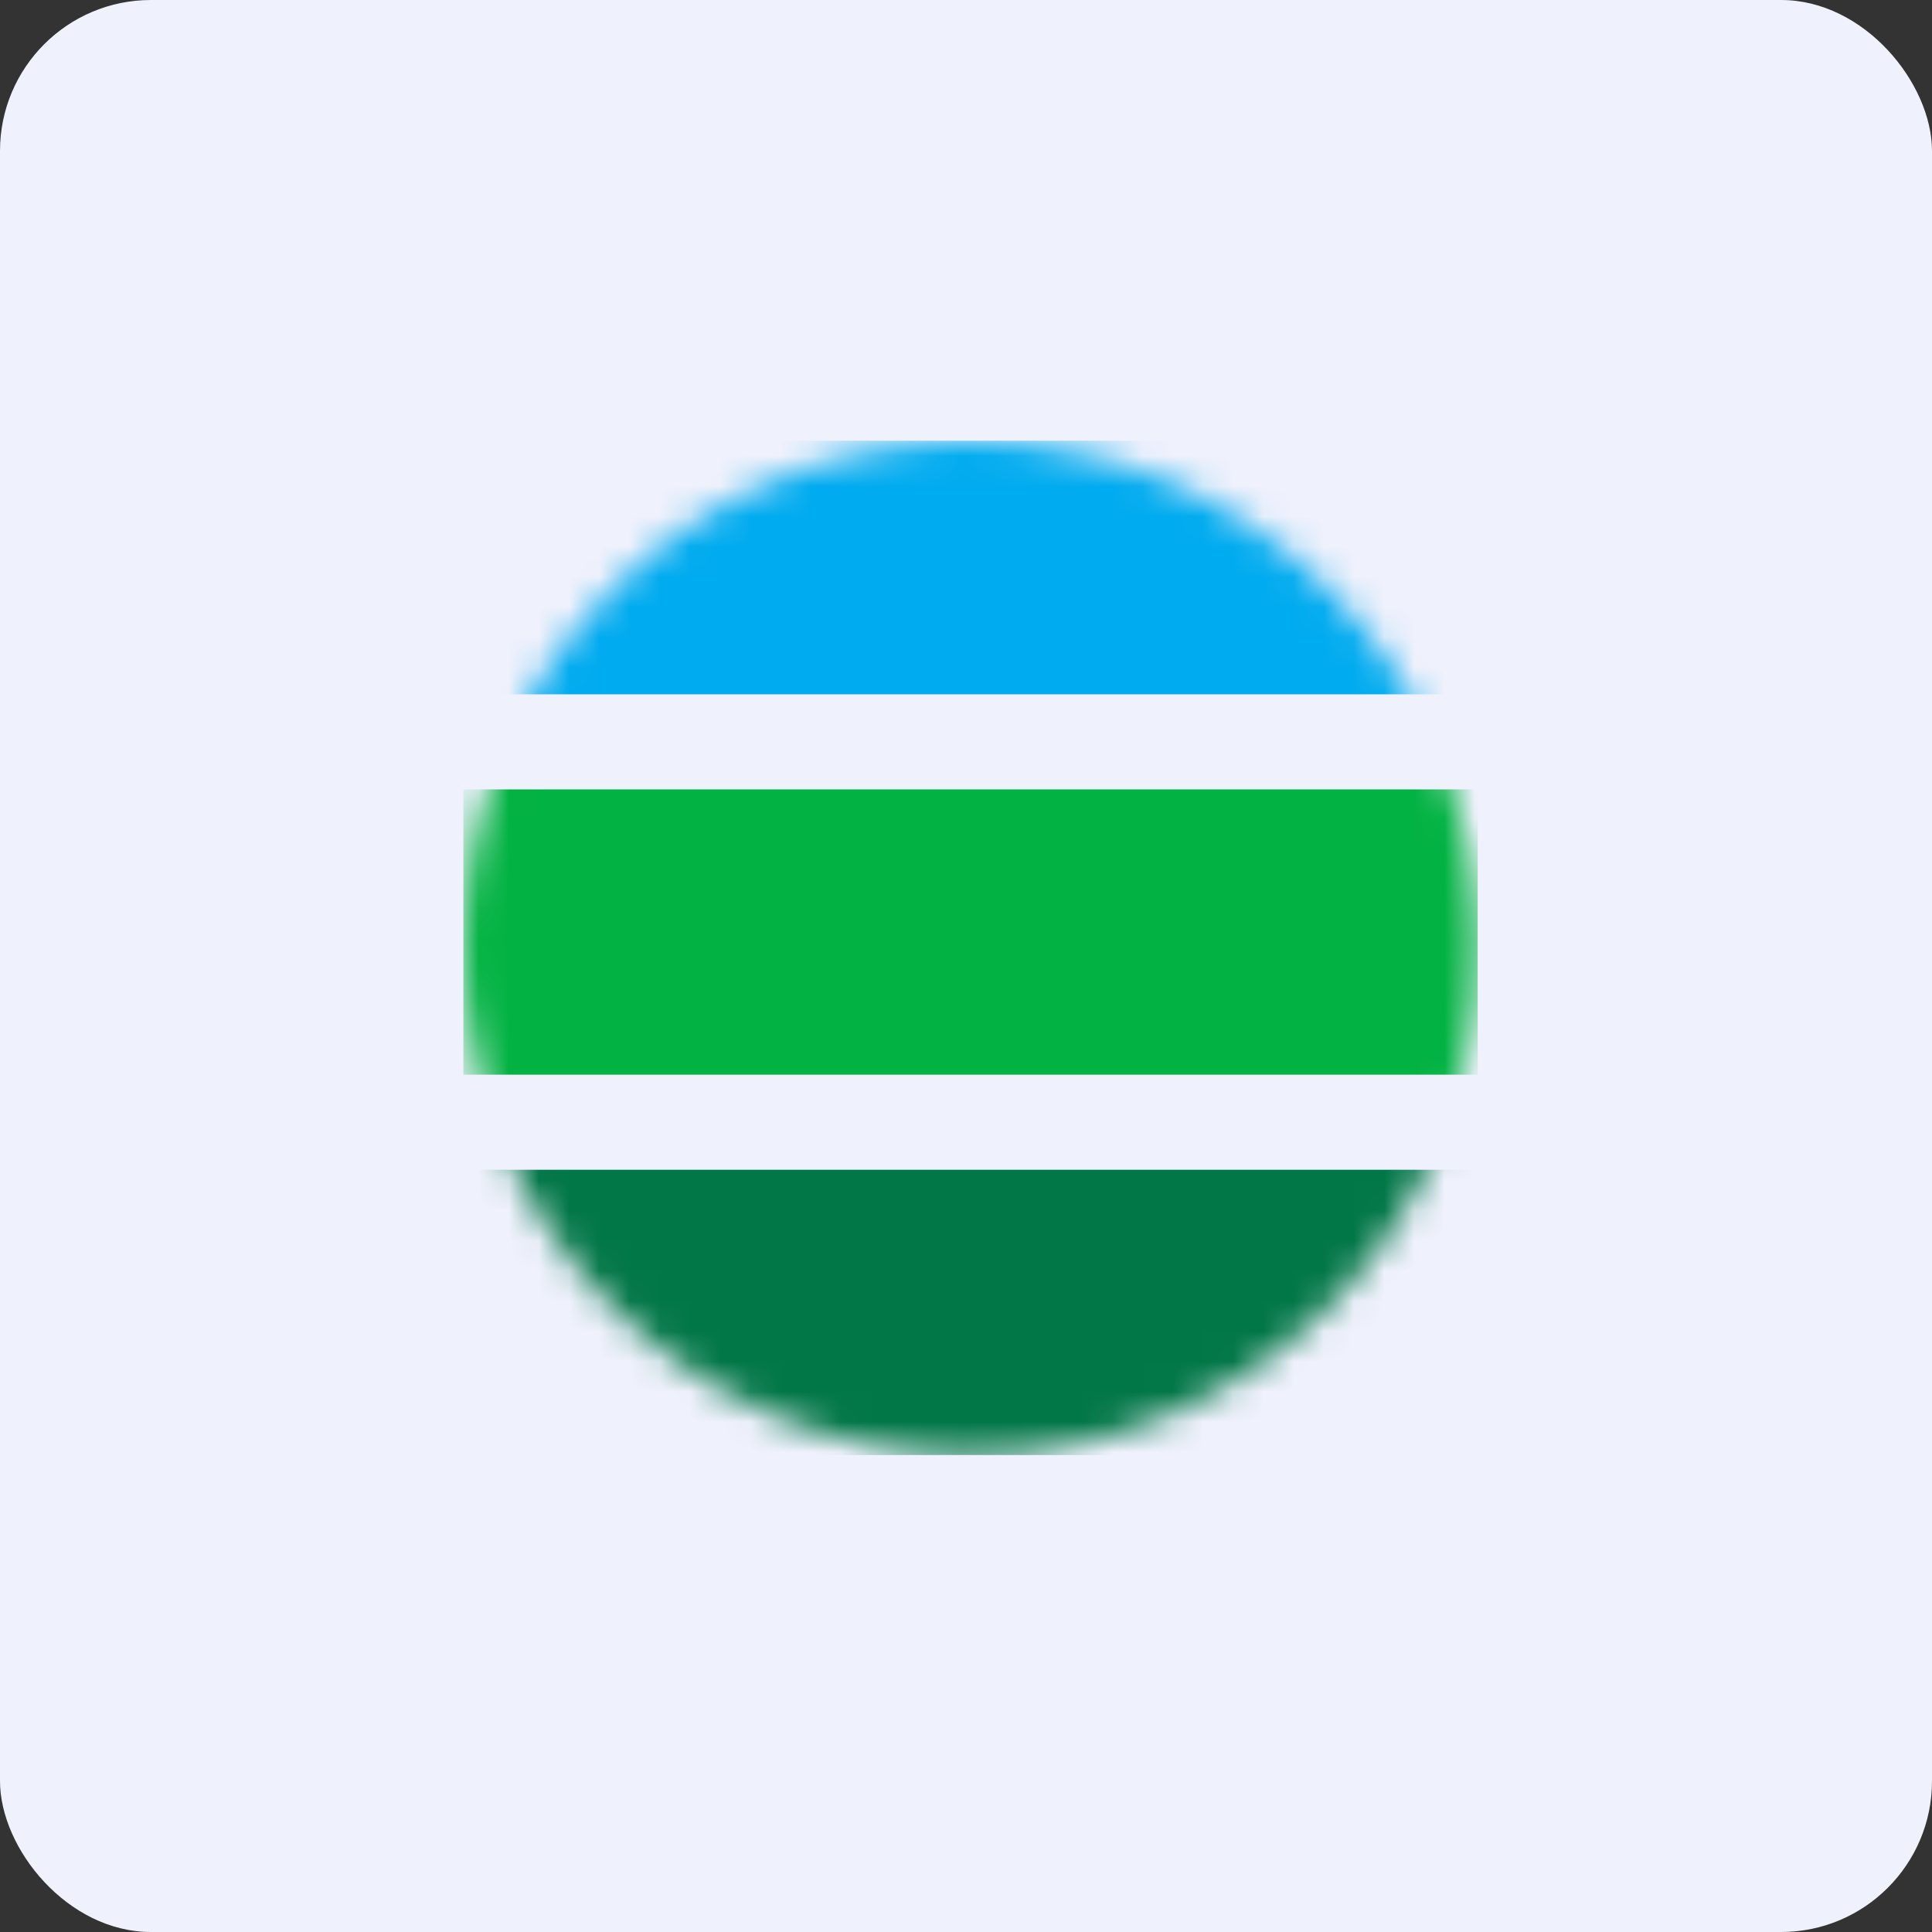 <!-- by FastBull --><svg width="64px" height="64px" viewBox="0 0 64 64" version="1.1" xmlns="http://www.w3.org/2000/svg" xmlns:xlink="http://www.w3.org/1999/xlink">
    <rect x="0" y="0" width="64" height="64" fill="#333333" stroke="none"/>
    <title>63475774452276146f85333a38697cb5172552382945</title>
    <defs>
        <circle id="path-1" cx="16.8" cy="16.8" r="16.8"></circle>
    </defs>
    <g id="头像" stroke="none" stroke-width="1" fill="none" fill-rule="evenodd">
        <g id="63475774452276146f85333a38697cb5172552382945">
            <rect id="矩形" fill="#EFF1FC" fill-rule="nonzero" x="0" y="0" width="64" height="64" rx="5"></rect>
            <g id="Clipped" transform="translate(15.35, 14.6)">
                <mask id="mask-2" fill="white">
                    <use xlink:href="#path-1"></use>
                </mask>
                <g id="椭圆形"></g>
                <g id="编组" mask="url(#mask-2)" fill-rule="nonzero">
                    <polyline id="路径" fill="#01ABEF" points="0 0 33.6 0 33.6 8.4 0 8.4 0 0"></polyline>
                    <polyline id="路径" fill="#017646" points="0 24.15 33.6 24.15 33.6 33.6 0 33.6 0 24.15"></polyline>
                    <polyline id="路径" fill="#02B242" points="0 11.55 33.6 11.55 33.6 21 0 21 0 11.55"></polyline>
                </g>
            </g>
        </g>
    </g>
</svg>
